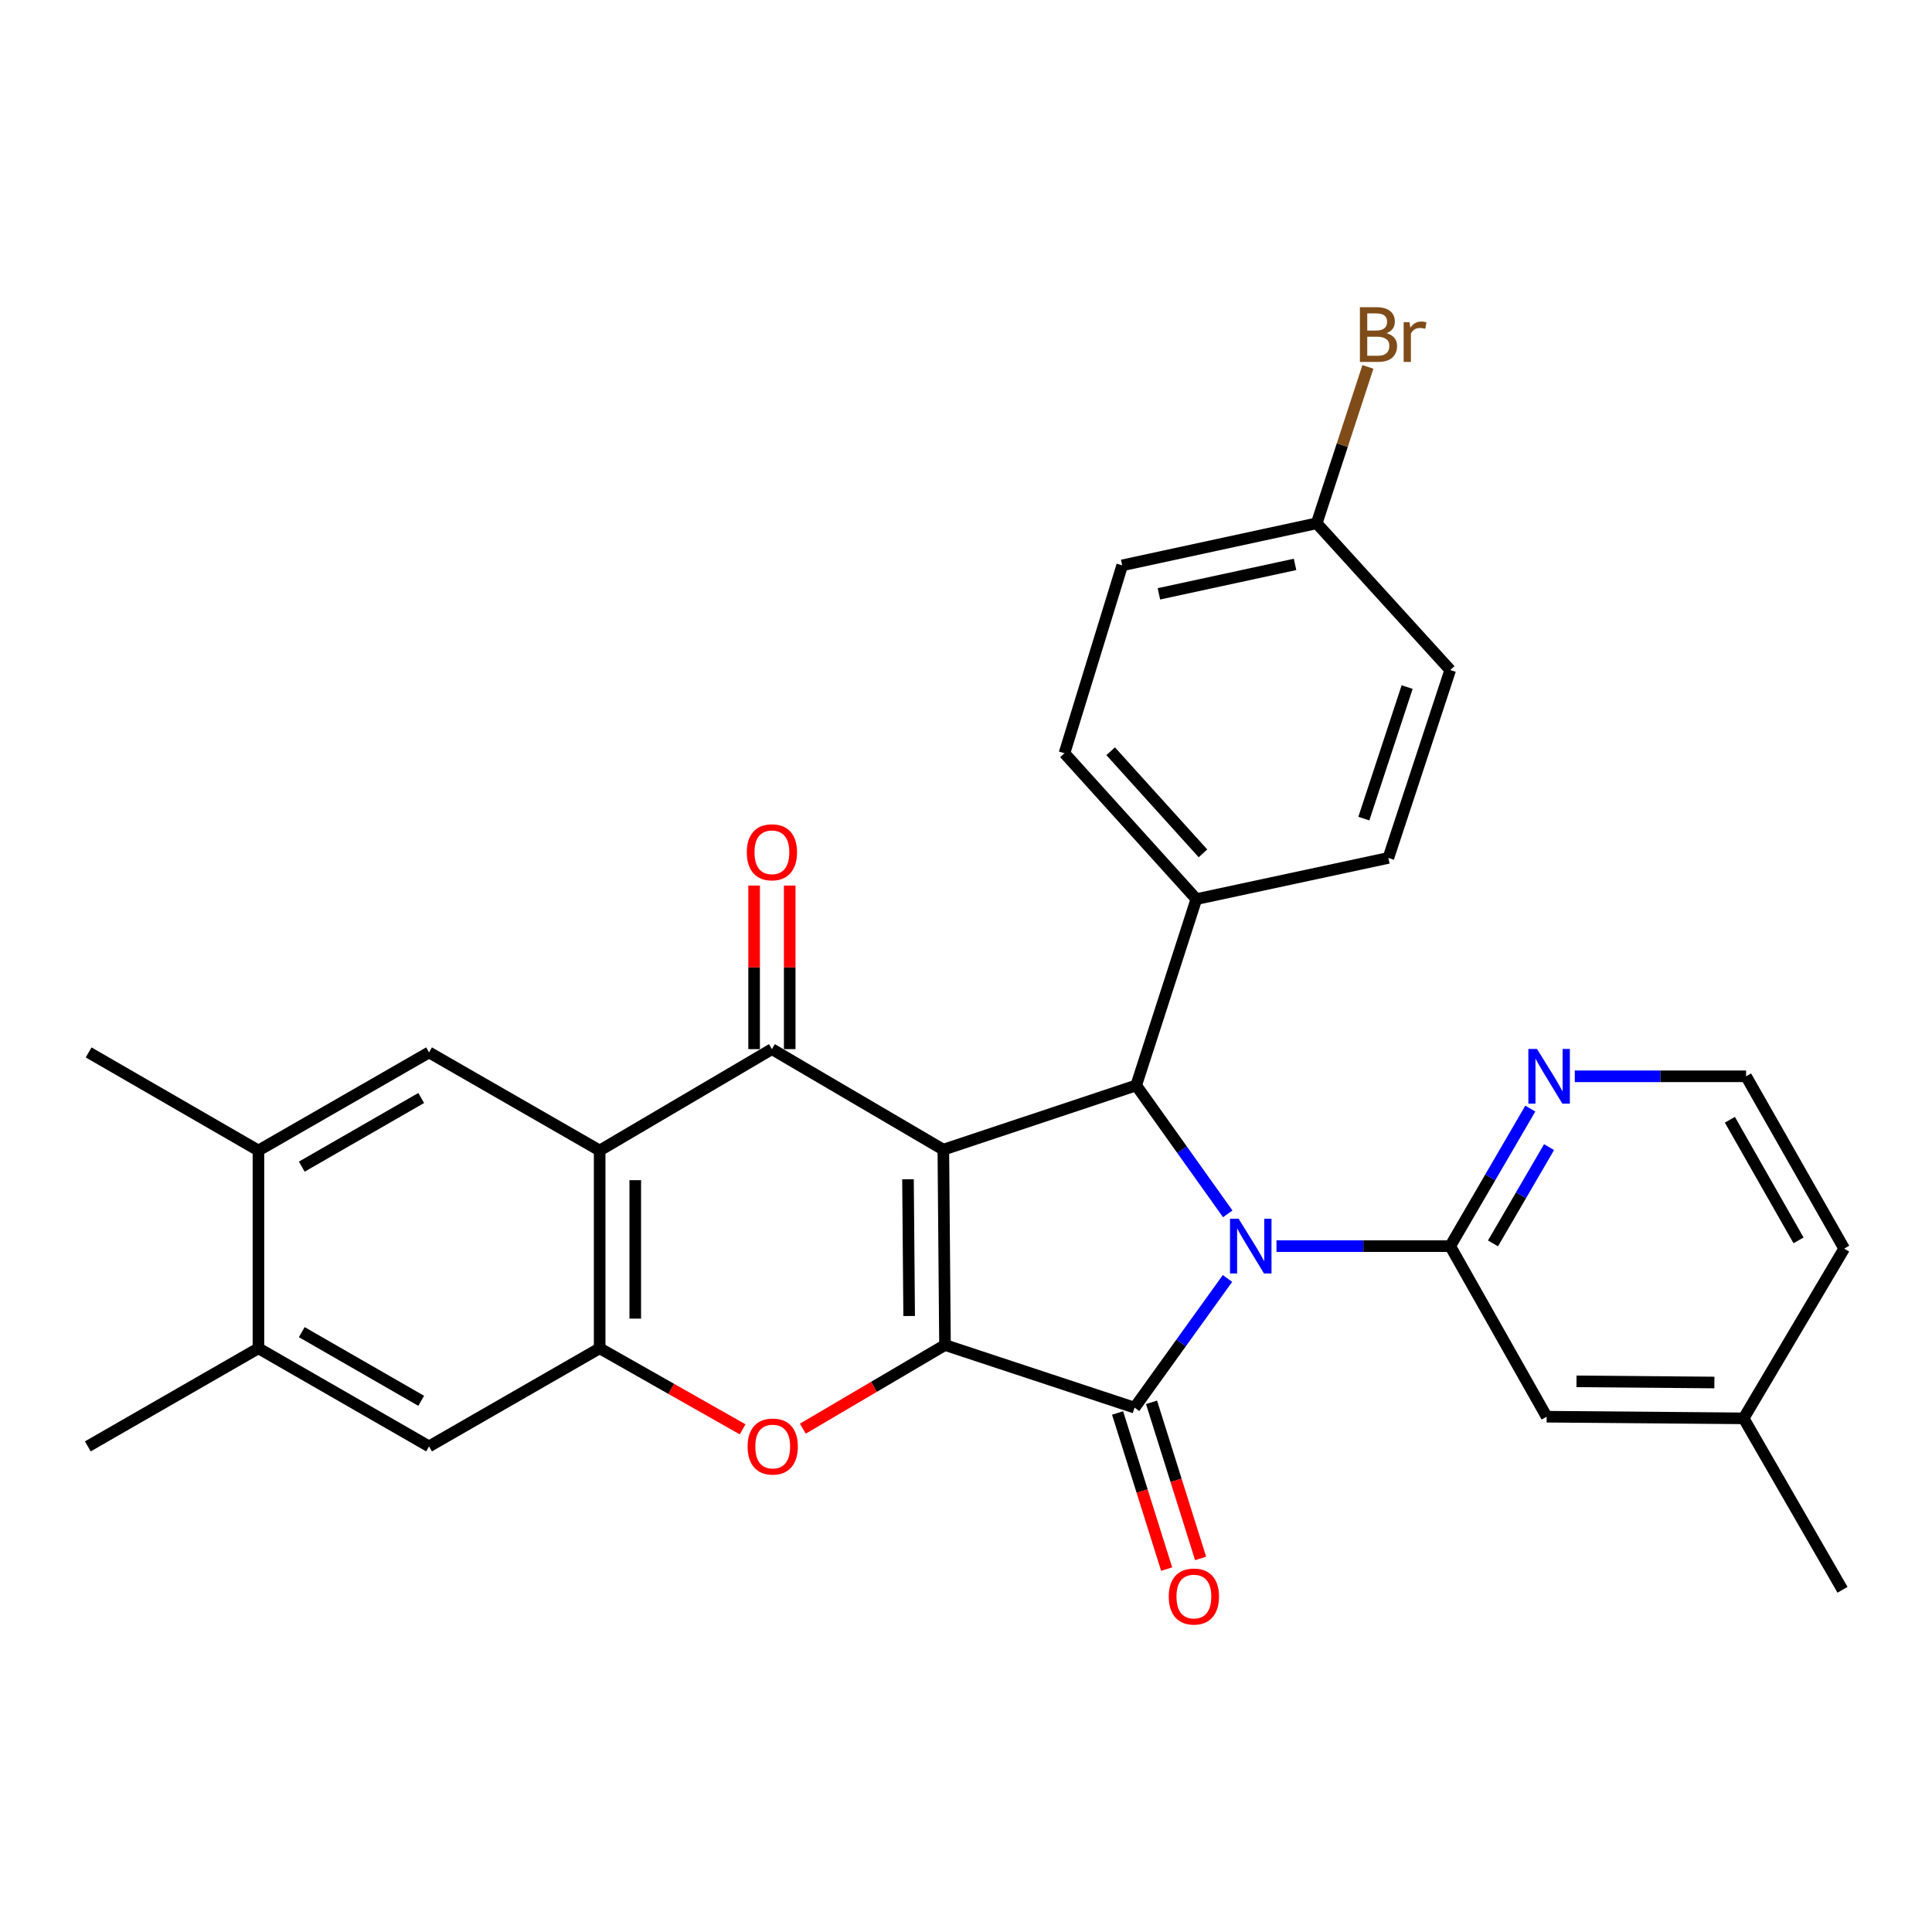 <?xml version='1.0' encoding='iso-8859-1'?>
<svg version='1.1' baseProfile='full'
              xmlns='http://www.w3.org/2000/svg'
                      xmlns:rdkit='http://www.rdkit.org/xml'
                      xmlns:xlink='http://www.w3.org/1999/xlink'
                  xml:space='preserve'
width='1000px' height='1000px' viewBox='0 0 1000 1000'>
<!-- END OF HEADER -->
<rect style='opacity:1.0;fill:#FFFFFF;stroke:none' width='1000' height='1000' x='0' y='0'> </rect>
<path class='bond-1' d='M 488.27,595.068 L 489.13,696.182' style='fill:none;fill-rule:evenodd;stroke:#000000;stroke-width:6px;stroke-linecap:butt;stroke-linejoin:miter;stroke-opacity:1' />
<path class='bond-1' d='M 469.977,610.392 L 470.579,681.171' style='fill:none;fill-rule:evenodd;stroke:#000000;stroke-width:6px;stroke-linecap:butt;stroke-linejoin:miter;stroke-opacity:1' />
<path class='bond-3' d='M 488.27,595.068 L 399.541,543.032' style='fill:none;fill-rule:evenodd;stroke:#000000;stroke-width:6px;stroke-linecap:butt;stroke-linejoin:miter;stroke-opacity:1' />
<path class='bond-4' d='M 488.27,595.068 L 588.094,561.804' style='fill:none;fill-rule:evenodd;stroke:#000000;stroke-width:6px;stroke-linecap:butt;stroke-linejoin:miter;stroke-opacity:1' />
<path class='bond-0' d='M 635.475,628.282 L 611.784,595.043' style='fill:none;fill-rule:evenodd;stroke:#0000FF;stroke-width:6px;stroke-linecap:butt;stroke-linejoin:miter;stroke-opacity:1' />
<path class='bond-0' d='M 611.784,595.043 L 588.094,561.804' style='fill:none;fill-rule:evenodd;stroke:#000000;stroke-width:6px;stroke-linecap:butt;stroke-linejoin:miter;stroke-opacity:1' />
<path class='bond-7' d='M 660.708,644.996 L 705.669,644.996' style='fill:none;fill-rule:evenodd;stroke:#0000FF;stroke-width:6px;stroke-linecap:butt;stroke-linejoin:miter;stroke-opacity:1' />
<path class='bond-7' d='M 705.669,644.996 L 750.629,644.996' style='fill:none;fill-rule:evenodd;stroke:#000000;stroke-width:6px;stroke-linecap:butt;stroke-linejoin:miter;stroke-opacity:1' />
<path class='bond-30' d='M 635.348,661.73 L 611.297,695.163' style='fill:none;fill-rule:evenodd;stroke:#0000FF;stroke-width:6px;stroke-linecap:butt;stroke-linejoin:miter;stroke-opacity:1' />
<path class='bond-30' d='M 611.297,695.163 L 587.245,728.597' style='fill:none;fill-rule:evenodd;stroke:#000000;stroke-width:6px;stroke-linecap:butt;stroke-linejoin:miter;stroke-opacity:1' />
<path class='bond-2' d='M 489.13,696.182 L 587.245,728.597' style='fill:none;fill-rule:evenodd;stroke:#000000;stroke-width:6px;stroke-linecap:butt;stroke-linejoin:miter;stroke-opacity:1' />
<path class='bond-6' d='M 489.13,696.182 L 452.339,717.829' style='fill:none;fill-rule:evenodd;stroke:#000000;stroke-width:6px;stroke-linecap:butt;stroke-linejoin:miter;stroke-opacity:1' />
<path class='bond-6' d='M 452.339,717.829 L 415.548,739.477' style='fill:none;fill-rule:evenodd;stroke:#FF0000;stroke-width:6px;stroke-linecap:butt;stroke-linejoin:miter;stroke-opacity:1' />
<path class='bond-14' d='M 578.457,731.359 L 591.157,771.761' style='fill:none;fill-rule:evenodd;stroke:#000000;stroke-width:6px;stroke-linecap:butt;stroke-linejoin:miter;stroke-opacity:1' />
<path class='bond-14' d='M 591.157,771.761 L 603.857,812.164' style='fill:none;fill-rule:evenodd;stroke:#FF0000;stroke-width:6px;stroke-linecap:butt;stroke-linejoin:miter;stroke-opacity:1' />
<path class='bond-14' d='M 596.033,725.834 L 608.732,766.237' style='fill:none;fill-rule:evenodd;stroke:#000000;stroke-width:6px;stroke-linecap:butt;stroke-linejoin:miter;stroke-opacity:1' />
<path class='bond-14' d='M 608.732,766.237 L 621.432,806.639' style='fill:none;fill-rule:evenodd;stroke:#FF0000;stroke-width:6px;stroke-linecap:butt;stroke-linejoin:miter;stroke-opacity:1' />
<path class='bond-5' d='M 399.541,543.032 L 310.383,595.498' style='fill:none;fill-rule:evenodd;stroke:#000000;stroke-width:6px;stroke-linecap:butt;stroke-linejoin:miter;stroke-opacity:1' />
<path class='bond-16' d='M 408.753,543.032 L 408.753,500.7' style='fill:none;fill-rule:evenodd;stroke:#000000;stroke-width:6px;stroke-linecap:butt;stroke-linejoin:miter;stroke-opacity:1' />
<path class='bond-16' d='M 408.753,500.7 L 408.753,458.368' style='fill:none;fill-rule:evenodd;stroke:#FF0000;stroke-width:6px;stroke-linecap:butt;stroke-linejoin:miter;stroke-opacity:1' />
<path class='bond-16' d='M 390.33,543.032 L 390.33,500.7' style='fill:none;fill-rule:evenodd;stroke:#000000;stroke-width:6px;stroke-linecap:butt;stroke-linejoin:miter;stroke-opacity:1' />
<path class='bond-16' d='M 390.33,500.7 L 390.33,458.368' style='fill:none;fill-rule:evenodd;stroke:#FF0000;stroke-width:6px;stroke-linecap:butt;stroke-linejoin:miter;stroke-opacity:1' />
<path class='bond-13' d='M 588.094,561.804 L 619.23,465.378' style='fill:none;fill-rule:evenodd;stroke:#000000;stroke-width:6px;stroke-linecap:butt;stroke-linejoin:miter;stroke-opacity:1' />
<path class='bond-8' d='M 310.383,595.498 L 310.383,697.871' style='fill:none;fill-rule:evenodd;stroke:#000000;stroke-width:6px;stroke-linecap:butt;stroke-linejoin:miter;stroke-opacity:1' />
<path class='bond-8' d='M 328.806,610.854 L 328.806,682.515' style='fill:none;fill-rule:evenodd;stroke:#000000;stroke-width:6px;stroke-linecap:butt;stroke-linejoin:miter;stroke-opacity:1' />
<path class='bond-9' d='M 310.383,595.498 L 222.073,544.731' style='fill:none;fill-rule:evenodd;stroke:#000000;stroke-width:6px;stroke-linecap:butt;stroke-linejoin:miter;stroke-opacity:1' />
<path class='bond-31' d='M 384.387,739.819 L 347.385,718.845' style='fill:none;fill-rule:evenodd;stroke:#FF0000;stroke-width:6px;stroke-linecap:butt;stroke-linejoin:miter;stroke-opacity:1' />
<path class='bond-31' d='M 347.385,718.845 L 310.383,697.871' style='fill:none;fill-rule:evenodd;stroke:#000000;stroke-width:6px;stroke-linecap:butt;stroke-linejoin:miter;stroke-opacity:1' />
<path class='bond-11' d='M 750.629,644.996 L 771.359,609.397' style='fill:none;fill-rule:evenodd;stroke:#000000;stroke-width:6px;stroke-linecap:butt;stroke-linejoin:miter;stroke-opacity:1' />
<path class='bond-11' d='M 771.359,609.397 L 792.089,573.799' style='fill:none;fill-rule:evenodd;stroke:#0000FF;stroke-width:6px;stroke-linecap:butt;stroke-linejoin:miter;stroke-opacity:1' />
<path class='bond-11' d='M 772.769,643.587 L 787.28,618.668' style='fill:none;fill-rule:evenodd;stroke:#000000;stroke-width:6px;stroke-linecap:butt;stroke-linejoin:miter;stroke-opacity:1' />
<path class='bond-11' d='M 787.28,618.668 L 801.791,593.749' style='fill:none;fill-rule:evenodd;stroke:#0000FF;stroke-width:6px;stroke-linecap:butt;stroke-linejoin:miter;stroke-opacity:1' />
<path class='bond-17' d='M 750.629,644.996 L 800.547,733.284' style='fill:none;fill-rule:evenodd;stroke:#000000;stroke-width:6px;stroke-linecap:butt;stroke-linejoin:miter;stroke-opacity:1' />
<path class='bond-10' d='M 310.383,697.871 L 222.073,748.647' style='fill:none;fill-rule:evenodd;stroke:#000000;stroke-width:6px;stroke-linecap:butt;stroke-linejoin:miter;stroke-opacity:1' />
<path class='bond-12' d='M 222.073,544.731 L 133.764,595.498' style='fill:none;fill-rule:evenodd;stroke:#000000;stroke-width:6px;stroke-linecap:butt;stroke-linejoin:miter;stroke-opacity:1' />
<path class='bond-12' d='M 218.009,568.319 L 156.192,603.855' style='fill:none;fill-rule:evenodd;stroke:#000000;stroke-width:6px;stroke-linecap:butt;stroke-linejoin:miter;stroke-opacity:1' />
<path class='bond-33' d='M 222.073,748.647 L 133.764,697.871' style='fill:none;fill-rule:evenodd;stroke:#000000;stroke-width:6px;stroke-linecap:butt;stroke-linejoin:miter;stroke-opacity:1' />
<path class='bond-33' d='M 218.01,725.06 L 156.194,689.516' style='fill:none;fill-rule:evenodd;stroke:#000000;stroke-width:6px;stroke-linecap:butt;stroke-linejoin:miter;stroke-opacity:1' />
<path class='bond-22' d='M 815.105,557.096 L 859.442,557.096' style='fill:none;fill-rule:evenodd;stroke:#0000FF;stroke-width:6px;stroke-linecap:butt;stroke-linejoin:miter;stroke-opacity:1' />
<path class='bond-22' d='M 859.442,557.096 L 903.779,557.096' style='fill:none;fill-rule:evenodd;stroke:#000000;stroke-width:6px;stroke-linecap:butt;stroke-linejoin:miter;stroke-opacity:1' />
<path class='bond-15' d='M 133.764,595.498 L 133.764,697.871' style='fill:none;fill-rule:evenodd;stroke:#000000;stroke-width:6px;stroke-linecap:butt;stroke-linejoin:miter;stroke-opacity:1' />
<path class='bond-26' d='M 133.764,595.498 L 45.874,544.731' style='fill:none;fill-rule:evenodd;stroke:#000000;stroke-width:6px;stroke-linecap:butt;stroke-linejoin:miter;stroke-opacity:1' />
<path class='bond-18' d='M 619.23,465.378 L 550.971,389.873' style='fill:none;fill-rule:evenodd;stroke:#000000;stroke-width:6px;stroke-linecap:butt;stroke-linejoin:miter;stroke-opacity:1' />
<path class='bond-18' d='M 622.658,441.697 L 574.877,388.844' style='fill:none;fill-rule:evenodd;stroke:#000000;stroke-width:6px;stroke-linecap:butt;stroke-linejoin:miter;stroke-opacity:1' />
<path class='bond-19' d='M 619.23,465.378 L 718.624,444.058' style='fill:none;fill-rule:evenodd;stroke:#000000;stroke-width:6px;stroke-linecap:butt;stroke-linejoin:miter;stroke-opacity:1' />
<path class='bond-27' d='M 133.764,697.871 L 45.455,748.647' style='fill:none;fill-rule:evenodd;stroke:#000000;stroke-width:6px;stroke-linecap:butt;stroke-linejoin:miter;stroke-opacity:1' />
<path class='bond-21' d='M 800.547,733.284 L 902.499,734.134' style='fill:none;fill-rule:evenodd;stroke:#000000;stroke-width:6px;stroke-linecap:butt;stroke-linejoin:miter;stroke-opacity:1' />
<path class='bond-21' d='M 815.993,714.989 L 887.36,715.584' style='fill:none;fill-rule:evenodd;stroke:#000000;stroke-width:6px;stroke-linecap:butt;stroke-linejoin:miter;stroke-opacity:1' />
<path class='bond-24' d='M 550.971,389.873 L 580.848,292.628' style='fill:none;fill-rule:evenodd;stroke:#000000;stroke-width:6px;stroke-linecap:butt;stroke-linejoin:miter;stroke-opacity:1' />
<path class='bond-23' d='M 718.624,444.058 L 750.629,346.803' style='fill:none;fill-rule:evenodd;stroke:#000000;stroke-width:6px;stroke-linecap:butt;stroke-linejoin:miter;stroke-opacity:1' />
<path class='bond-23' d='M 705.925,423.711 L 728.329,355.632' style='fill:none;fill-rule:evenodd;stroke:#000000;stroke-width:6px;stroke-linecap:butt;stroke-linejoin:miter;stroke-opacity:1' />
<path class='bond-20' d='M 681.521,270.858 L 750.629,346.803' style='fill:none;fill-rule:evenodd;stroke:#000000;stroke-width:6px;stroke-linecap:butt;stroke-linejoin:miter;stroke-opacity:1' />
<path class='bond-25' d='M 681.521,270.858 L 694.775,230.38' style='fill:none;fill-rule:evenodd;stroke:#000000;stroke-width:6px;stroke-linecap:butt;stroke-linejoin:miter;stroke-opacity:1' />
<path class='bond-25' d='M 694.775,230.38 L 708.029,189.903' style='fill:none;fill-rule:evenodd;stroke:#7F4C19;stroke-width:6px;stroke-linecap:butt;stroke-linejoin:miter;stroke-opacity:1' />
<path class='bond-32' d='M 681.521,270.858 L 580.848,292.628' style='fill:none;fill-rule:evenodd;stroke:#000000;stroke-width:6px;stroke-linecap:butt;stroke-linejoin:miter;stroke-opacity:1' />
<path class='bond-32' d='M 670.314,292.131 L 599.843,307.37' style='fill:none;fill-rule:evenodd;stroke:#000000;stroke-width:6px;stroke-linecap:butt;stroke-linejoin:miter;stroke-opacity:1' />
<path class='bond-28' d='M 902.499,734.134 L 954.545,646.275' style='fill:none;fill-rule:evenodd;stroke:#000000;stroke-width:6px;stroke-linecap:butt;stroke-linejoin:miter;stroke-opacity:1' />
<path class='bond-29' d='M 902.499,734.134 L 953.686,822.873' style='fill:none;fill-rule:evenodd;stroke:#000000;stroke-width:6px;stroke-linecap:butt;stroke-linejoin:miter;stroke-opacity:1' />
<path class='bond-34' d='M 903.779,557.096 L 954.545,646.275' style='fill:none;fill-rule:evenodd;stroke:#000000;stroke-width:6px;stroke-linecap:butt;stroke-linejoin:miter;stroke-opacity:1' />
<path class='bond-34' d='M 895.383,579.587 L 930.92,642.012' style='fill:none;fill-rule:evenodd;stroke:#000000;stroke-width:6px;stroke-linecap:butt;stroke-linejoin:miter;stroke-opacity:1' />
<path  class='atom-1' d='M 641.127 630.836
L 650.407 645.836
Q 651.327 647.316, 652.807 649.996
Q 654.287 652.676, 654.367 652.836
L 654.367 630.836
L 658.127 630.836
L 658.127 659.156
L 654.247 659.156
L 644.287 642.756
Q 643.127 640.836, 641.887 638.636
Q 640.687 636.436, 640.327 635.756
L 640.327 659.156
L 636.647 659.156
L 636.647 630.836
L 641.127 630.836
' fill='#0000FF'/>
<path  class='atom-7' d='M 386.961 748.727
Q 386.961 741.927, 390.321 738.127
Q 393.681 734.327, 399.961 734.327
Q 406.241 734.327, 409.601 738.127
Q 412.961 741.927, 412.961 748.727
Q 412.961 755.607, 409.561 759.527
Q 406.161 763.407, 399.961 763.407
Q 393.721 763.407, 390.321 759.527
Q 386.961 755.647, 386.961 748.727
M 399.961 760.207
Q 404.281 760.207, 406.601 757.327
Q 408.961 754.407, 408.961 748.727
Q 408.961 743.167, 406.601 740.367
Q 404.281 737.527, 399.961 737.527
Q 395.641 737.527, 393.281 740.327
Q 390.961 743.127, 390.961 748.727
Q 390.961 754.447, 393.281 757.327
Q 395.641 760.207, 399.961 760.207
' fill='#FF0000'/>
<path  class='atom-12' d='M 795.556 542.936
L 804.836 557.936
Q 805.756 559.416, 807.236 562.096
Q 808.716 564.776, 808.796 564.936
L 808.796 542.936
L 812.556 542.936
L 812.556 571.256
L 808.676 571.256
L 798.716 554.856
Q 797.556 552.936, 796.316 550.736
Q 795.116 548.536, 794.756 547.856
L 794.756 571.256
L 791.076 571.256
L 791.076 542.936
L 795.556 542.936
' fill='#0000FF'/>
<path  class='atom-15' d='M 604.951 826.361
Q 604.951 819.561, 608.311 815.761
Q 611.671 811.961, 617.951 811.961
Q 624.231 811.961, 627.591 815.761
Q 630.951 819.561, 630.951 826.361
Q 630.951 833.241, 627.551 837.161
Q 624.151 841.041, 617.951 841.041
Q 611.711 841.041, 608.311 837.161
Q 604.951 833.281, 604.951 826.361
M 617.951 837.841
Q 622.271 837.841, 624.591 834.961
Q 626.951 832.041, 626.951 826.361
Q 626.951 820.801, 624.591 818.001
Q 622.271 815.161, 617.951 815.161
Q 613.631 815.161, 611.271 817.961
Q 608.951 820.761, 608.951 826.361
Q 608.951 832.081, 611.271 834.961
Q 613.631 837.841, 617.951 837.841
' fill='#FF0000'/>
<path  class='atom-17' d='M 386.541 441.139
Q 386.541 434.339, 389.901 430.539
Q 393.261 426.739, 399.541 426.739
Q 405.821 426.739, 409.181 430.539
Q 412.541 434.339, 412.541 441.139
Q 412.541 448.019, 409.141 451.939
Q 405.741 455.819, 399.541 455.819
Q 393.301 455.819, 389.901 451.939
Q 386.541 448.059, 386.541 441.139
M 399.541 452.619
Q 403.861 452.619, 406.181 449.739
Q 408.541 446.819, 408.541 441.139
Q 408.541 435.579, 406.181 432.779
Q 403.861 429.939, 399.541 429.939
Q 395.221 429.939, 392.861 432.739
Q 390.541 435.539, 390.541 441.139
Q 390.541 446.859, 392.861 449.739
Q 395.221 452.619, 399.541 452.619
' fill='#FF0000'/>
<path  class='atom-26' d='M 717.646 172.453
Q 720.366 173.213, 721.726 174.893
Q 723.126 176.533, 723.126 178.973
Q 723.126 182.893, 720.606 185.133
Q 718.126 187.333, 713.406 187.333
L 703.886 187.333
L 703.886 159.013
L 712.246 159.013
Q 717.086 159.013, 719.526 160.973
Q 721.966 162.933, 721.966 166.533
Q 721.966 170.813, 717.646 172.453
M 707.686 162.213
L 707.686 171.093
L 712.246 171.093
Q 715.046 171.093, 716.486 169.973
Q 717.966 168.813, 717.966 166.533
Q 717.966 162.213, 712.246 162.213
L 707.686 162.213
M 713.406 184.133
Q 716.166 184.133, 717.646 182.813
Q 719.126 181.493, 719.126 178.973
Q 719.126 176.653, 717.486 175.493
Q 715.886 174.293, 712.806 174.293
L 707.686 174.293
L 707.686 184.133
L 713.406 184.133
' fill='#7F4C19'/>
<path  class='atom-26' d='M 729.566 166.773
L 730.006 169.613
Q 732.166 166.413, 735.686 166.413
Q 736.806 166.413, 738.326 166.813
L 737.726 170.173
Q 736.006 169.773, 735.046 169.773
Q 733.366 169.773, 732.246 170.453
Q 731.166 171.093, 730.286 172.653
L 730.286 187.333
L 726.526 187.333
L 726.526 166.773
L 729.566 166.773
' fill='#7F4C19'/>
</svg>
